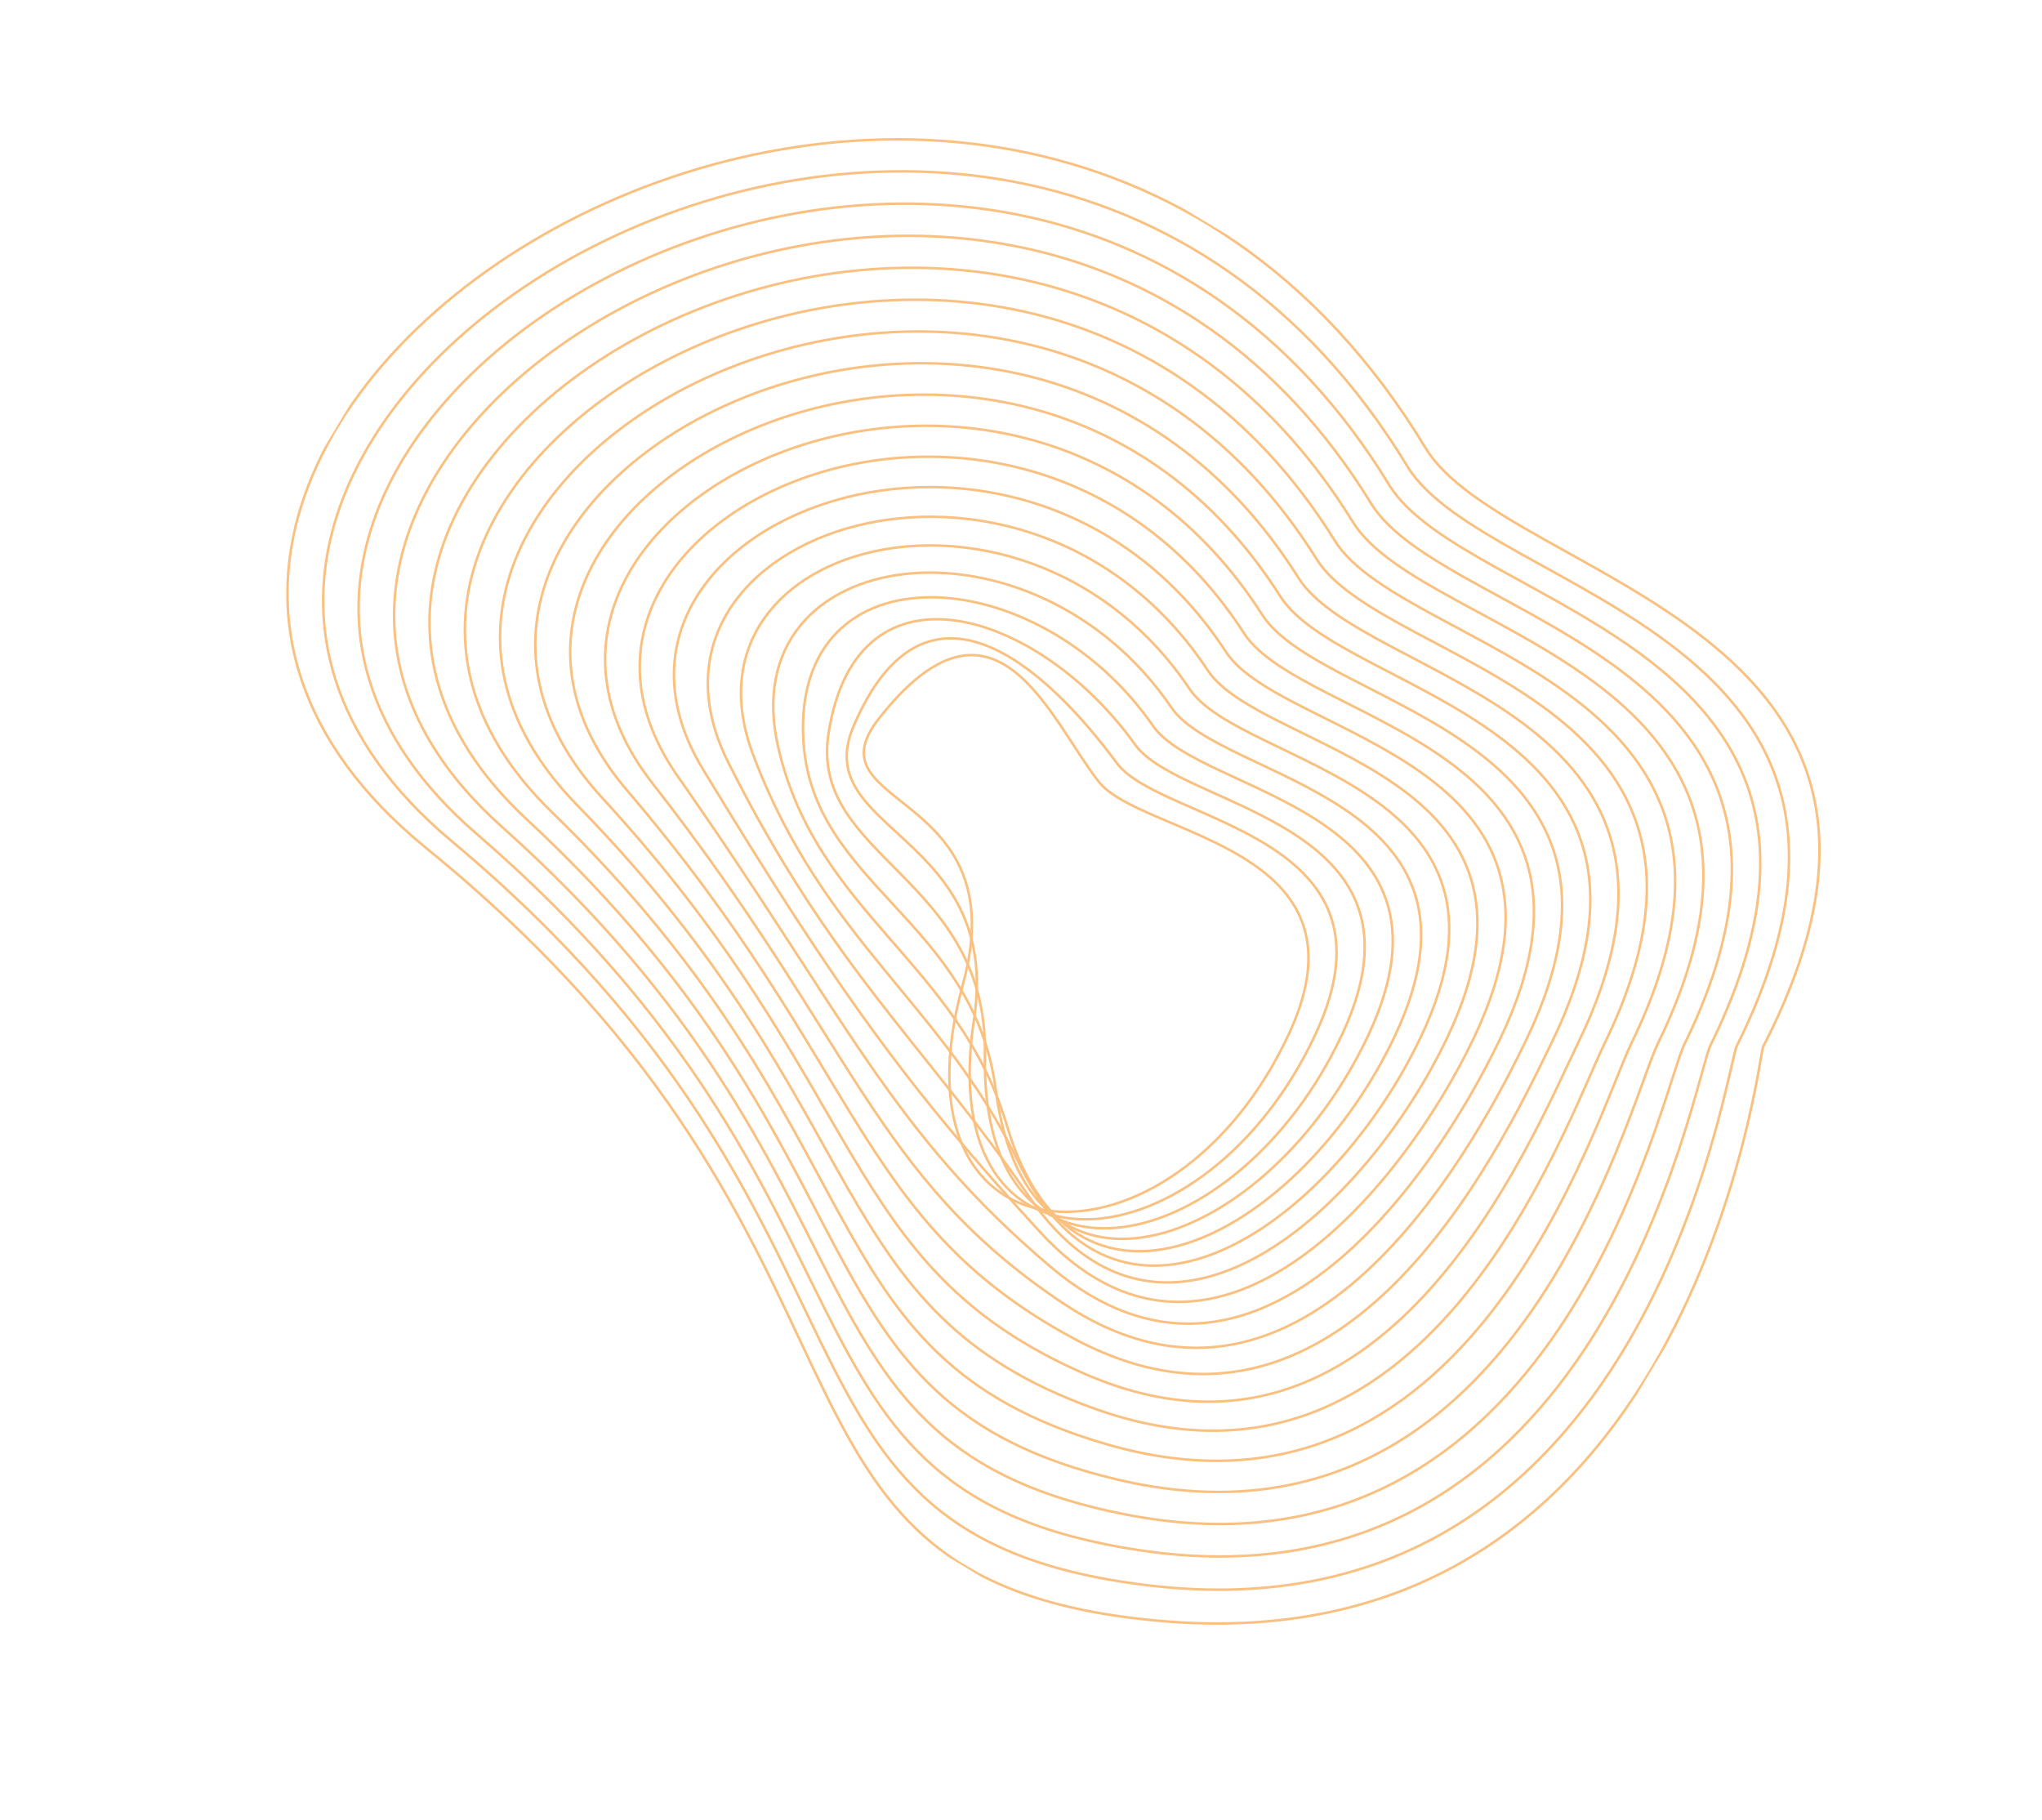<?xml version="1.0" encoding="UTF-8"?> <svg xmlns="http://www.w3.org/2000/svg" width="818" height="729" viewBox="0 0 818 729" fill="none"> <g clip-path="url(#clip0)"> <path d="M440.156 313.128C457.423 335.039 551.067 338.601 516.603 413.51C470.088 514.598 353.909 509.907 385.742 394.202C407.273 315.805 323.534 324.237 352.015 287.885C398.673 228.482 420.537 288.217 440.156 313.128Z" stroke="#FAC080" stroke-miterlimit="10"></path> <path d="M341.946 290.82C370.749 223.508 418.665 266.812 447.424 305.702C465.122 329.643 564.325 333.611 527.147 413.854C482.87 509.382 373.298 518.921 390.167 408.404C401.574 333.642 323.801 333.254 341.946 290.82Z" stroke="#FAC080" stroke-miterlimit="10"></path> <path d="M331.903 293.709C343.284 220.519 416.901 245.229 454.738 298.303C473.135 324.13 577.556 328.665 537.692 414.198C495.742 504.221 392.643 527.602 394.546 422.578C395.831 351.146 324.131 343.592 331.903 293.709Z" stroke="#FAC080" stroke-miterlimit="10"></path> <path d="M321.816 296.572C317.309 218.609 415.308 223.564 461.961 290.85C481.112 318.473 590.77 323.647 548.191 414.515C508.569 499.033 411.808 535.87 398.926 436.753C390.06 368.39 325.197 354.739 321.816 296.572Z" stroke="#FAC080" stroke-miterlimit="10"></path> <path d="M311.774 299.462C292.681 216.896 413.786 201.882 469.274 283.45C489.278 312.808 604.073 318.684 558.808 414.841C521.558 493.88 430.74 543.815 403.377 450.909C384.047 385.427 327.125 365.976 311.774 299.462Z" stroke="#FAC080" stroke-miterlimit="10"></path> <path d="M301.686 302.324C268.718 214.788 412.301 180.038 476.524 275.952C497.354 307.089 617.314 313.621 569.29 415.086C534.476 488.746 449.124 551.553 407.757 465.083C377.72 402.275 329.781 376.916 301.686 302.324Z" stroke="#FAC080" stroke-miterlimit="10"></path> <path d="M291.644 305.214C245.141 212.241 411.004 158.185 483.837 268.553C505.52 301.423 630.545 308.676 579.834 415.43C547.465 483.594 466.96 559.389 412.164 479.213C371.06 419.168 332.796 387.462 291.644 305.214Z" stroke="#FAC080" stroke-miterlimit="10"></path> <path d="M281.557 308.077C221.637 209.37 409.707 136.331 491.105 261.127C513.641 295.731 643.803 303.685 590.379 415.774C560.471 478.513 484.517 567.486 416.543 493.387C364.148 436.277 335.973 397.738 281.557 308.077Z" stroke="#FAC080" stroke-miterlimit="10"></path> <path d="M271.514 310.966C198.177 206.22 408.509 114.416 498.373 253.701C521.834 290.02 657.062 298.694 600.95 416.073C573.505 473.388 501.868 575.826 420.995 507.544C357.058 453.583 339.222 407.691 271.514 310.966Z" stroke="#FAC080" stroke-miterlimit="10"></path> <path d="M261.427 313.829C174.663 202.855 407.293 92.428 505.641 246.275C529.955 284.328 670.32 293.704 611.45 416.39C586.512 468.307 519.12 584.533 425.374 521.718C349.877 471.141 342.525 417.553 261.427 313.829Z" stroke="#FAC080" stroke-miterlimit="10"></path> <path d="M251.313 316.737C151.06 199.436 406.122 70.467 512.883 238.893C538.121 278.662 683.596 288.785 621.967 416.779C599.609 463.281 536.398 593.501 429.727 535.937C342.75 488.914 345.792 427.272 251.313 316.737Z" stroke="#FAC080" stroke-miterlimit="10"></path> <path d="M241.27 319.626C127.493 195.856 405.067 48.515 520.151 231.467C546.242 272.97 696.855 283.795 632.467 417.096C612.616 458.2 553.785 602.595 434.106 550.112C335.632 506.876 349.023 436.848 241.27 319.626Z" stroke="#FAC080" stroke-miterlimit="10"></path> <path d="M231.183 322.489C103.817 192.149 403.95 26.465 527.446 223.996C554.461 267.215 710.185 278.786 643.038 417.395C625.74 453.129 571.351 611.797 438.558 564.268C328.675 524.874 352.281 446.378 231.183 322.489Z" stroke="#FAC080" stroke-miterlimit="10"></path> <path d="M221.141 325.379C80.142 188.443 402.995 4.45 534.714 216.57C562.609 261.477 723.489 273.822 653.61 417.694C638.89 448.012 588.98 621.098 442.965 578.398C321.71 542.988 355.449 455.855 221.141 325.379Z" stroke="#FAC080" stroke-miterlimit="10"></path> <path d="M211.053 328.241C56.449 184.665 401.949 -17.619 541.982 209.144C570.775 255.812 736.792 268.859 664.11 418.011C651.942 442.959 606.654 630.425 447.344 592.572C314.861 561.112 358.644 465.287 211.053 328.241Z" stroke="#FAC080" stroke-miterlimit="10"></path> <path d="M201.011 331.131C32.711 180.859 401.021 -39.678 549.295 201.745C579.013 250.128 750.23 263.976 674.699 418.382C665.156 437.942 624.463 639.834 451.814 606.8C308.013 579.235 361.84 474.718 201.011 331.131Z" stroke="#FAC080" stroke-miterlimit="10"></path> <path d="M190.924 333.994C8.928 177.027 400.074 -61.81 556.518 194.292C587.161 244.391 763.713 259.12 685.199 418.698C678.207 432.888 642.253 649.17 456.175 620.903C301.254 597.413 364.945 484.096 190.924 333.994Z" stroke="#FAC080" stroke-miterlimit="10"></path> <path d="M180.881 336.883C-14.828 173.15 399.514 -84.076 563.831 186.893C595.426 238.663 777.537 254.408 695.726 418.971C691.331 427.817 660.161 658.516 460.555 635.077C294.54 615.617 368.095 493.501 180.881 336.883Z" stroke="#FAC080" stroke-miterlimit="10"></path> <path d="M706.27 419.315C704.5 422.773 678.113 667.889 464.979 649.279C287.853 633.777 371.201 502.879 170.794 339.747C-38.655 169.291 398.244 -105.973 571.055 179.44C603.52 233.016 793.166 250.658 706.27 419.315Z" stroke="#FAC080" stroke-miterlimit="10"></path> </g> <defs> <clipPath id="clip0"> <rect width="646.068" height="511.575" fill="white" transform="translate(553.916 728.143) rotate(-149.022)"></rect> </clipPath> </defs> </svg> 
